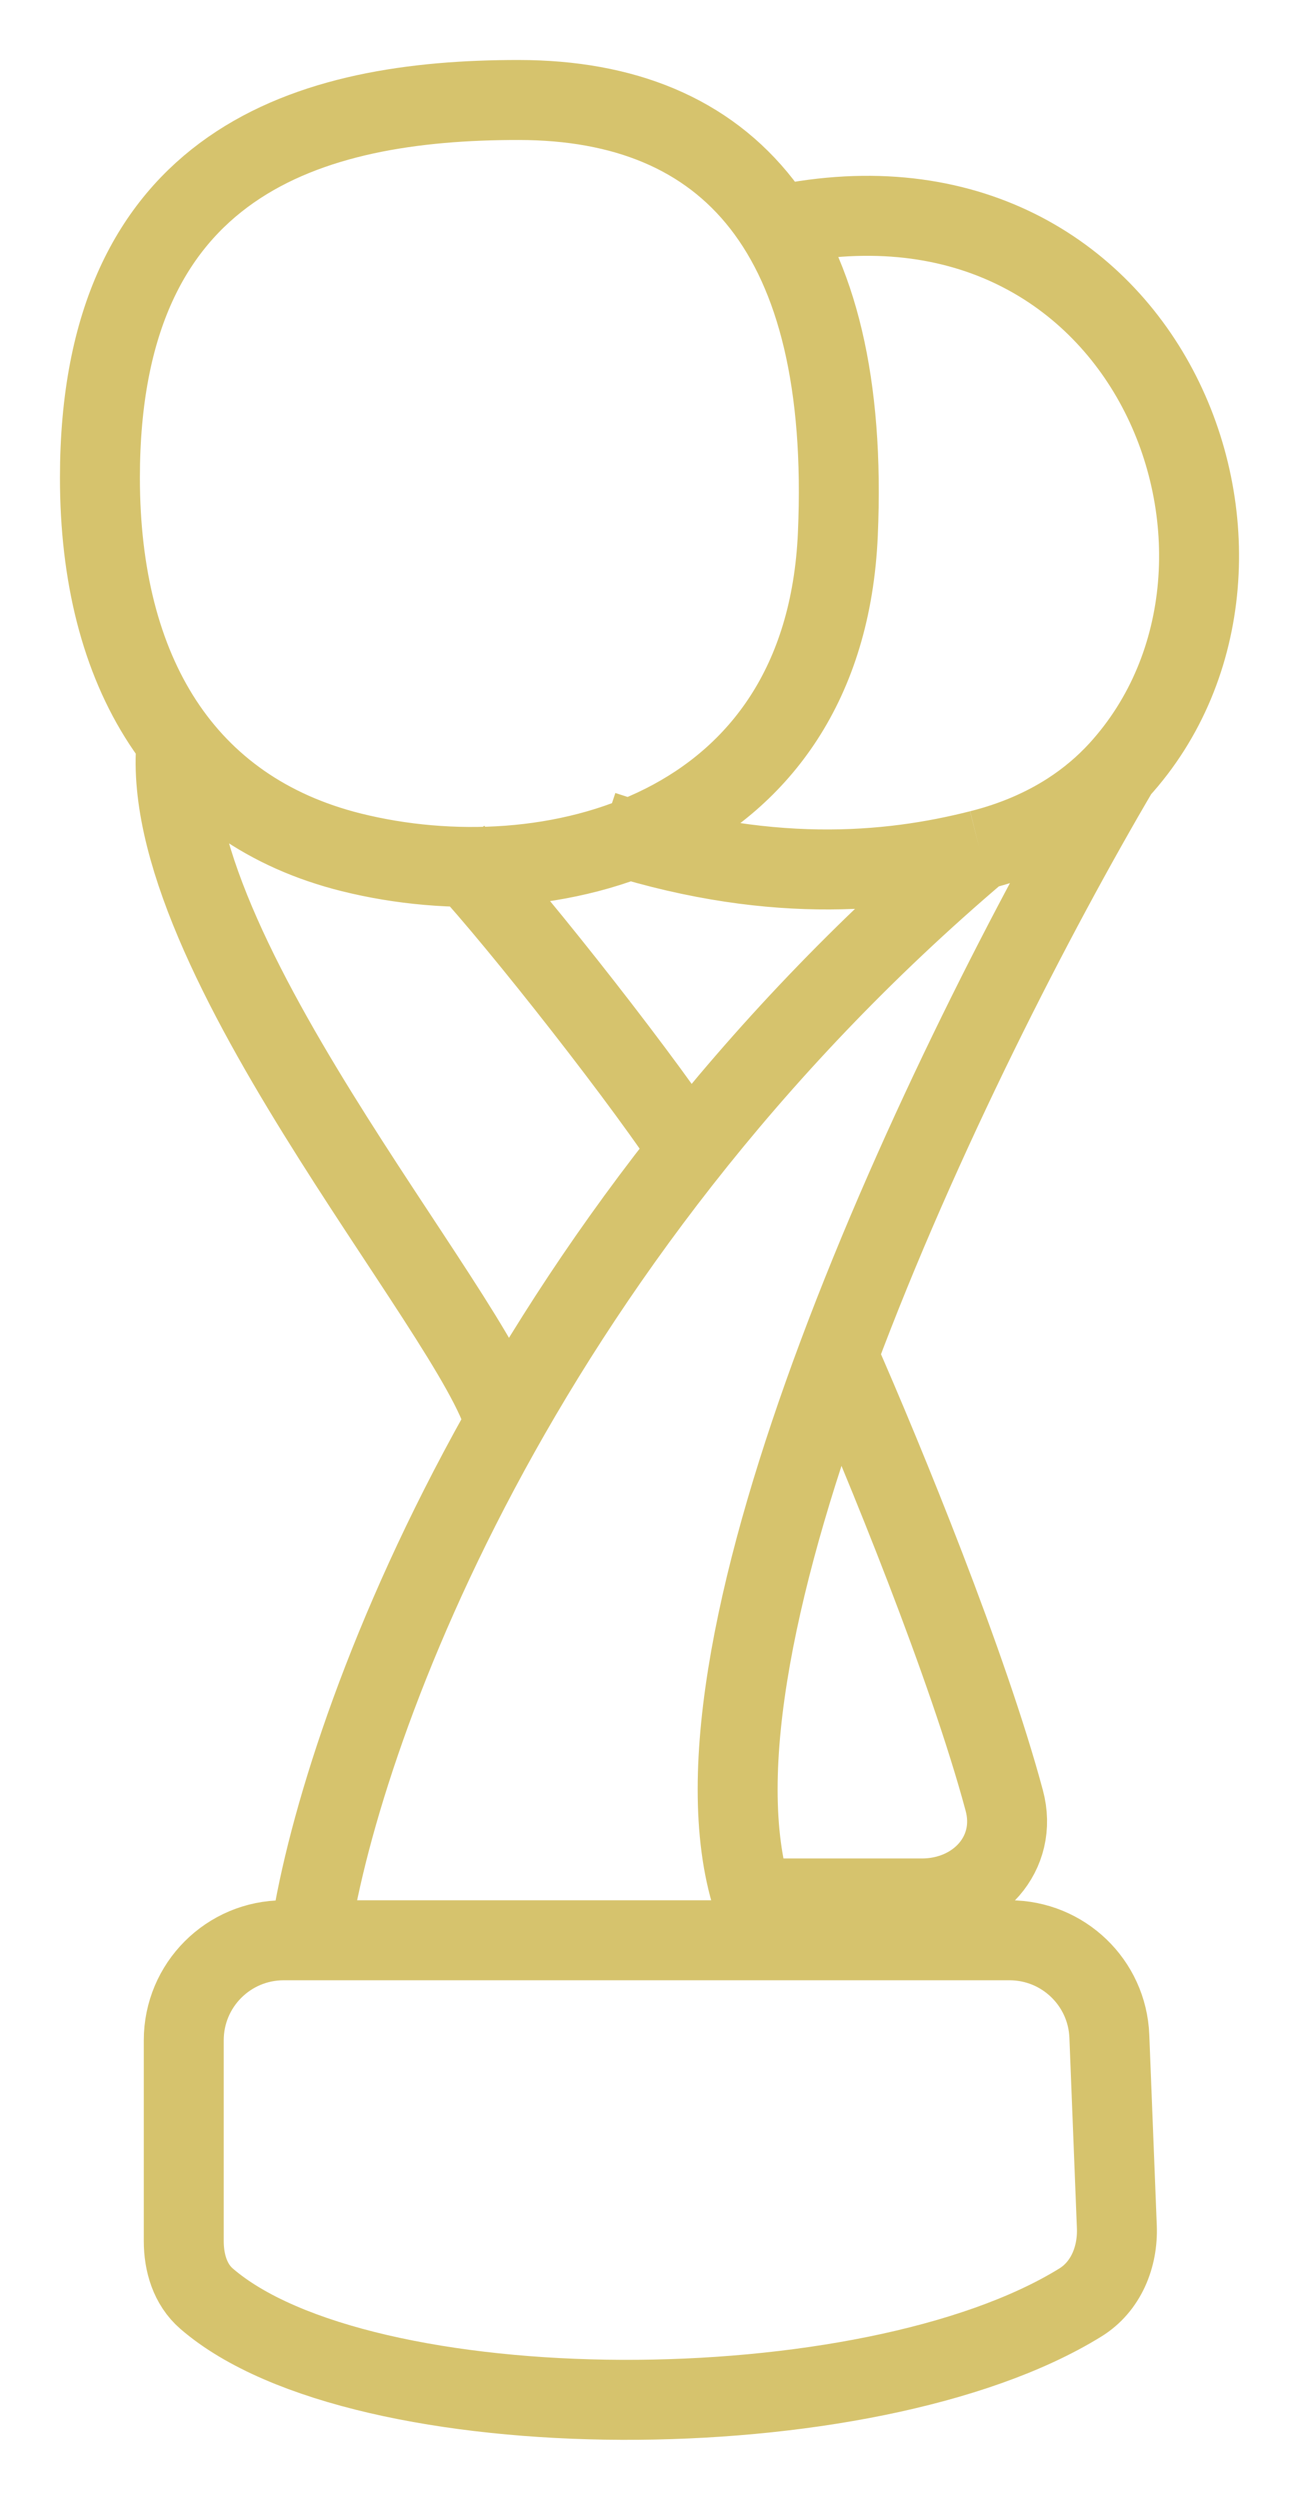 <svg width="13" height="25" viewBox="0 0 13 25" fill="none" xmlns="http://www.w3.org/2000/svg">
<path d="M7.71 2.272C11.484 1.415 13.105 5.618 11.196 7.705M6.032 8.31C7.656 8.85 8.895 8.732 9.806 8.501M11.196 7.705C11.054 7.86 10.889 8 10.7 8.122C10.446 8.285 10.149 8.415 9.806 8.501M11.196 7.705C10.363 9.12 9.206 11.357 8.385 13.554M7.71 19.404H3.097M7.71 19.404C7.636 19.276 7.576 19.137 7.529 18.986M7.71 19.404H10.103C10.64 19.404 11.081 19.828 11.102 20.364L11.177 22.27C11.189 22.571 11.068 22.869 10.811 23.027C8.689 24.337 3.611 24.324 2.067 22.988C1.903 22.846 1.839 22.629 1.839 22.412V20.404C1.839 19.852 2.286 19.404 2.839 19.404H3.097M3.097 19.404C3.376 17.428 5.11 12.481 9.806 8.501M1.785 7.285C1.419 9.375 4.774 13.136 5.055 14.232M6.871 11.465C6.312 10.629 4.983 8.959 4.563 8.541M8.385 13.554C8.856 14.624 9.689 16.662 10.05 18.005C10.194 18.538 9.778 18.986 9.226 18.986H7.529M8.385 13.554C7.602 15.65 7.125 17.71 7.529 18.986M3.516 8.524C1.839 8.106 1 6.723 1 4.778C1 1.607 3.097 0.998 5.193 1C7.29 1.002 8.516 2.332 8.385 5.341C8.254 8.35 5.482 9.014 3.516 8.524Z" stroke="#D6C36D" stroke-width="0.8" stroke-linejoin="round"/>
</svg>
